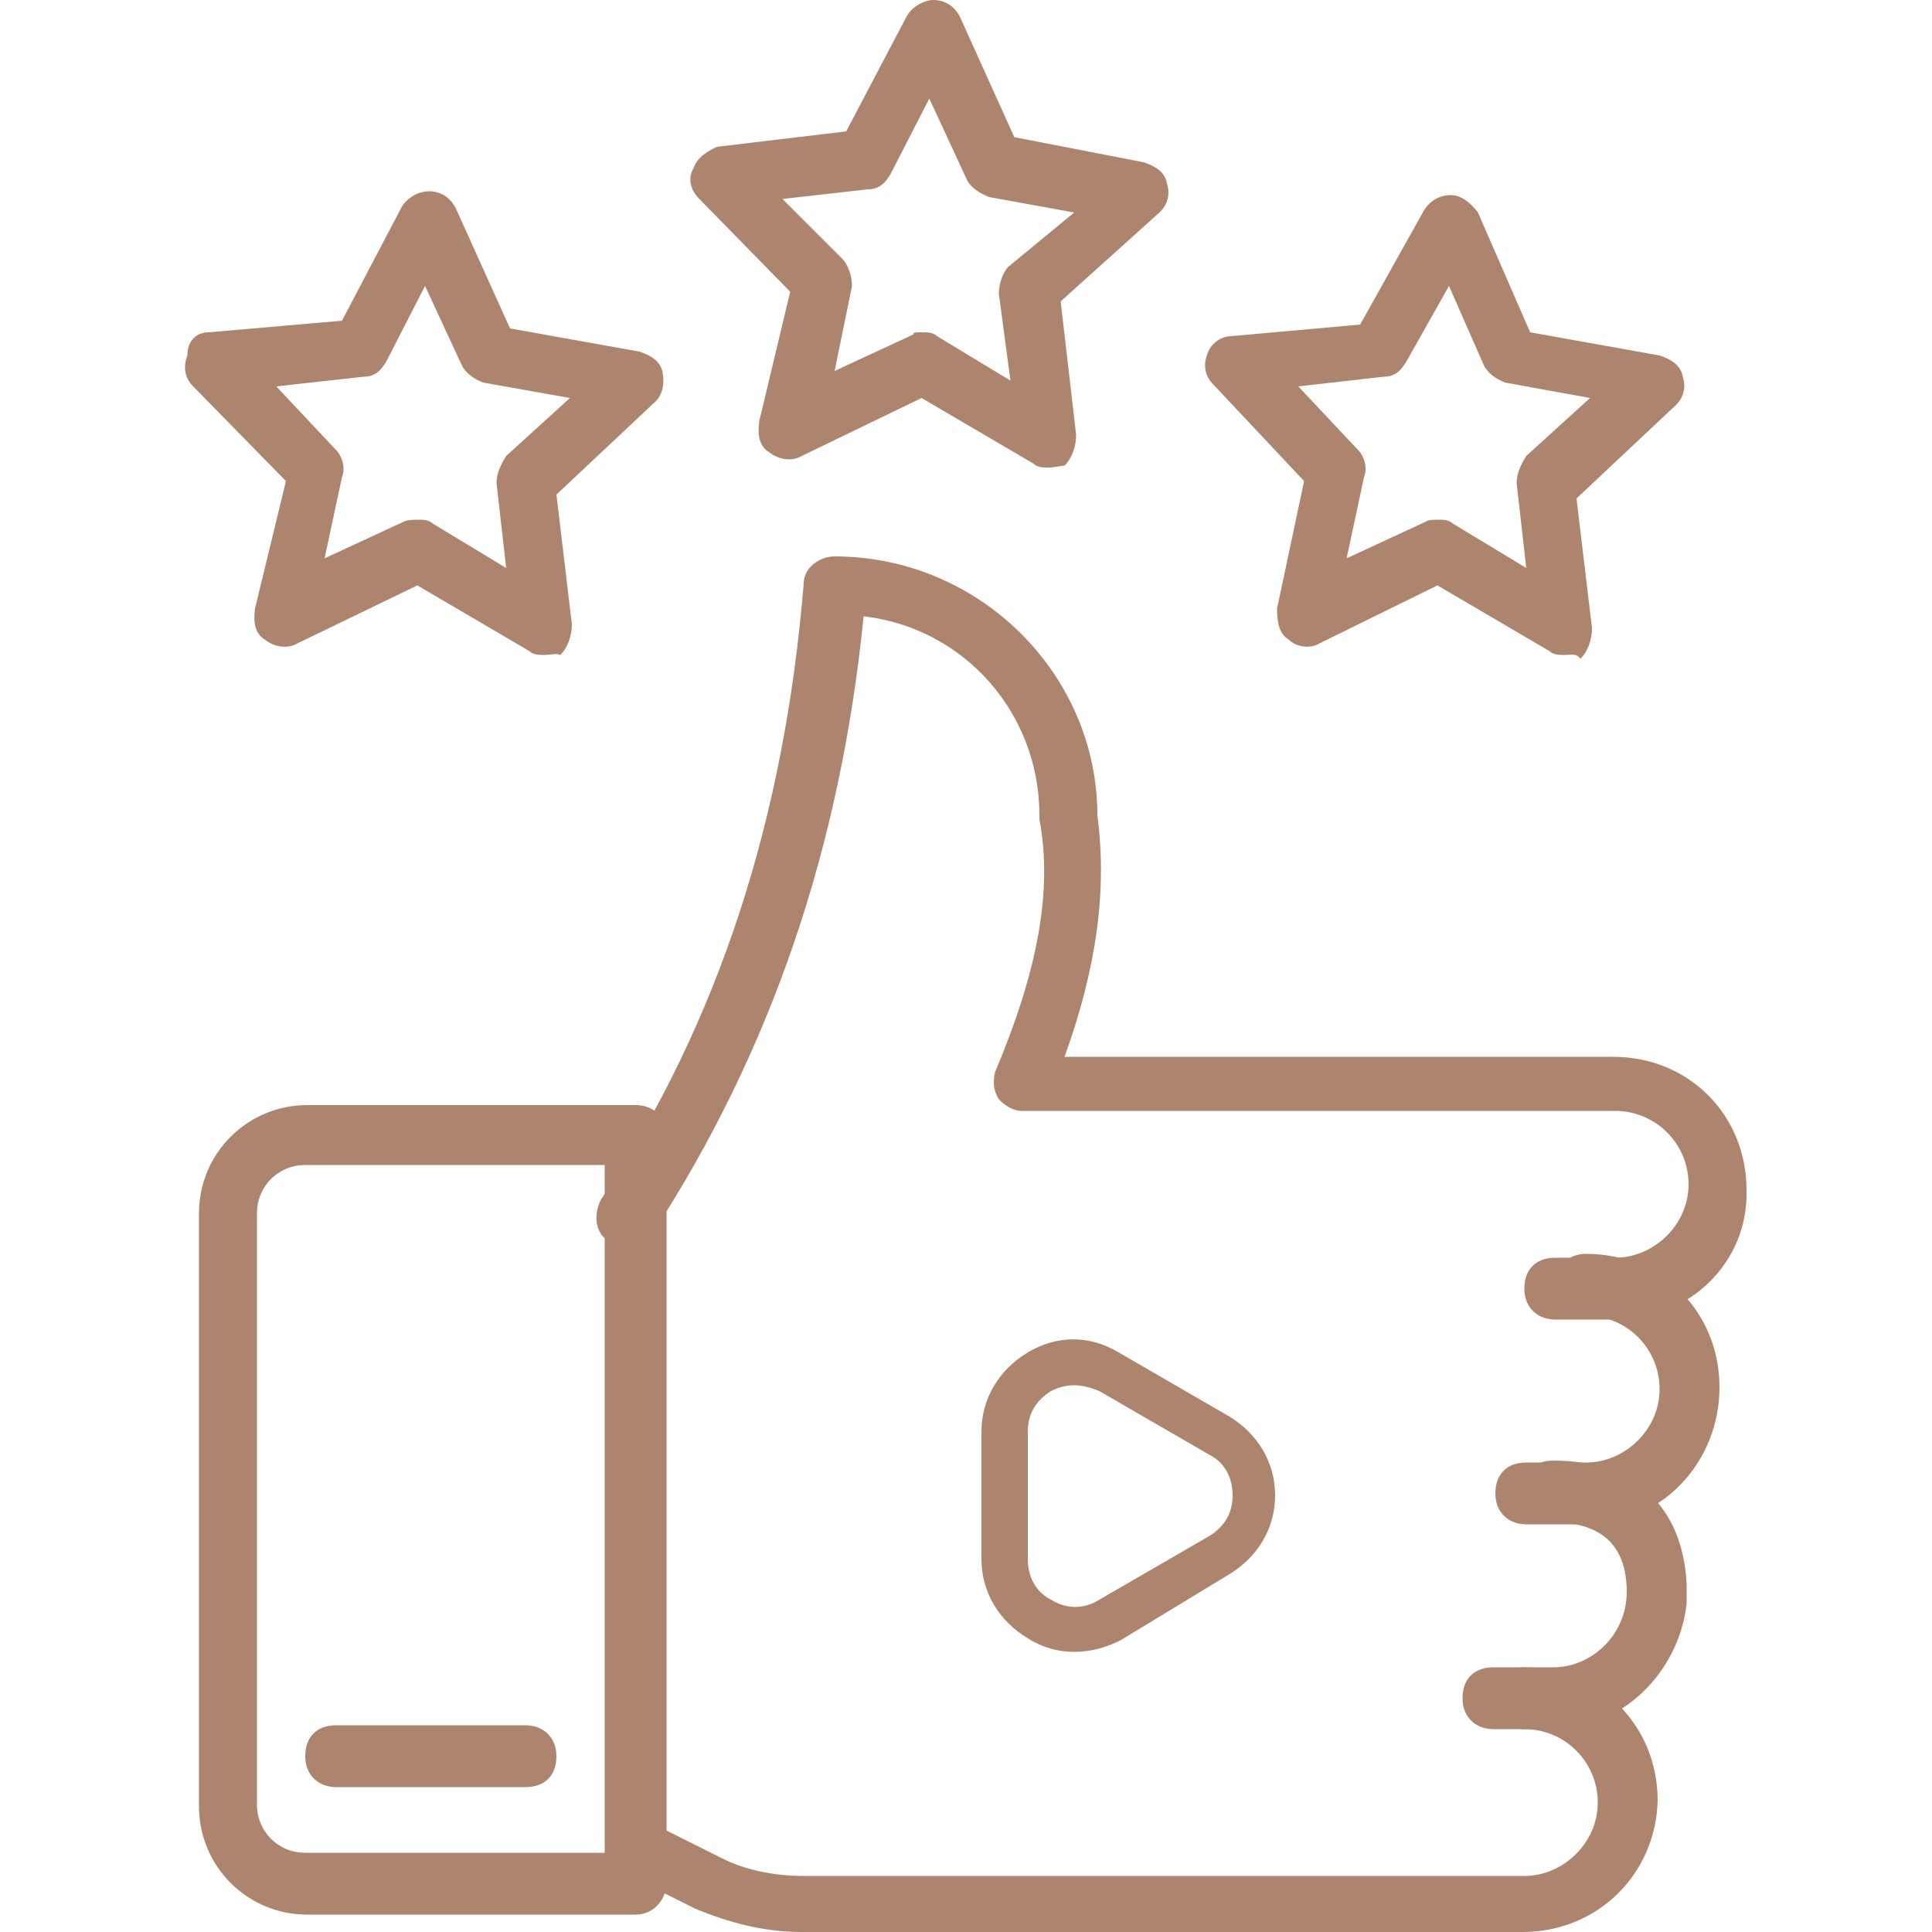<?xml version="1.0" encoding="utf-8"?>
<!-- Generator: Adobe Illustrator 27.0.0, SVG Export Plug-In . SVG Version: 6.00 Build 0)  -->
<svg version="1.1" id="Layer_1" xmlns="http://www.w3.org/2000/svg" xmlns:xlink="http://www.w3.org/1999/xlink" x="0px" y="0px"
	 viewBox="0 0 100 100" style="enable-background:new 0 0 100 100;" xml:space="preserve">
<style type="text/css">
	.st0{fill:#AD846E;}
	.st1{fill-rule:evenodd;clip-rule:evenodd;fill:#AD846E;}
</style>
<g>
	<g>
		<g>
			<g>
				<path class="st0" d="M32.9,99.1h-17c-3.1,0-5.6-2.5-5.6-5.6V62.8c0-3.1,2.5-5.6,5.6-5.6h17c0.9,0,1.6,0.6,1.6,1.6v38.8
					C34.4,98.4,33.8,99.1,32.9,99.1L32.9,99.1z M15.8,60.3c-1.4,0-2.5,1.1-2.5,2.5v30.6c0,1.4,1.1,2.5,2.5,2.5h15.5V60.3H15.8z"/>
			</g>
			<g>
				<path class="st0" d="M83.6,68.3h-3.1c-0.9,0-1.6-0.6-1.6-1.6s0.6-1.6,1.6-1.6h3.1c2,0,3.8-1.7,3.8-3.8s-1.7-3.8-3.8-3.8H52.9
					c-0.5,0-0.9-0.3-1.2-0.6c-0.3-0.5-0.3-0.9-0.2-1.4c2.2-5.2,3-9.4,2.3-13.1v-0.2c0-5.3-3.9-9.7-9.1-10.3
					c-1.2,12-4.8,22.5-10.9,31.9c-0.5,0.8-1.4,0.9-2.2,0.5s-0.9-1.4-0.5-2.2c6.1-9.2,9.5-19.7,10.5-31.9c0-0.8,0.8-1.4,1.6-1.4
					c7.5,0,13.6,6.1,13.6,13.4c0.5,3.8,0,7.8-1.7,12.5h28.4c3.9,0,6.9,3,6.9,6.9C90.5,65.3,87.5,68.3,83.6,68.3L83.6,68.3z"/>
			</g>
			<g>
				<path class="st0" d="M82.1,78.9H79c-0.9,0-1.6-0.6-1.6-1.6s0.6-1.6,1.6-1.6h3.1c2,0,3.8-1.7,3.8-3.8s-1.7-3.8-3.8-3.8
					c-0.9,0-1.6-0.6-1.6-1.6c0-0.9,0.6-1.6,1.6-1.6c3.9,0,6.9,3,6.9,6.9S86,78.9,82.1,78.9z"/>
			</g>
			<g>
				<path class="st0" d="M80.4,89.5h-3.1c-0.9,0-1.6-0.6-1.6-1.6s0.6-1.6,1.6-1.6h3.1c2,0,3.8-1.7,3.8-3.9c0-2.3-1.2-3.6-3.8-3.6
					c-0.9,0-1.6-0.6-1.6-1.6s0.6-1.6,1.6-1.6c4.1,0,6.7,2.3,6.9,6.4v0.2v0.3V83C86.9,86.6,83.9,89.5,80.4,89.5z"/>
			</g>
			<g>
				<path class="st0" d="M78.8,100H41.5c-2,0-3.8-0.5-5.5-1.2l-3.8-1.9c-0.8-0.3-1.1-1.2-0.6-2c0.3-0.8,1.2-1.1,2-0.6l3.8,1.9
					c1.2,0.6,2.7,0.9,4.2,0.9h37.3c2,0,3.8-1.7,3.8-3.8s-1.7-3.8-3.8-3.8c-0.9,0-1.6-0.6-1.6-1.6c0-0.9,0.6-1.6,1.6-1.6
					c3.9,0,6.9,3,6.9,6.9C85.7,97,82.7,100,78.8,100L78.8,100z"/>
			</g>
		</g>
		<g>
			<path class="st0" d="M27.2,92.5h-9.8c-0.9,0-1.6-0.6-1.6-1.6s0.6-1.6,1.6-1.6h9.8c0.9,0,1.6,0.6,1.6,1.6S28.2,92.5,27.2,92.5z"/>
		</g>
	</g>
	<g>
		<path class="st0" d="M54.3,24.2c-0.3,0-0.6,0-0.8-0.2l-5.8-3.4l-6.2,3c-0.5,0.3-1.2,0.2-1.7-0.2c-0.5-0.3-0.6-0.9-0.5-1.6l1.6-6.7
			l-4.7-4.8c-0.5-0.5-0.6-1.1-0.3-1.6c0.2-0.6,0.8-0.9,1.2-1.1l6.7-0.8l3.1-5.9C47.2,0.3,47.9,0,48.3,0c0.6,0,1.1,0.3,1.4,0.9
			l2.8,6.2l6.7,1.3c0.6,0.2,1.1,0.5,1.2,1.1c0.2,0.6,0,1.2-0.5,1.6l-5,4.5l0.8,6.9c0,0.6-0.2,1.2-0.6,1.6
			C54.9,24.1,54.6,24.2,54.3,24.2L54.3,24.2z M47.7,17.2c0.3,0,0.6,0,0.8,0.2l3.8,2.3l-0.6-4.5c0-0.5,0.2-1.1,0.5-1.4l3.4-2.8
			l-4.4-0.8C50.7,10,50.2,9.7,50,9.2l-1.9-4.1l-2,3.9c-0.3,0.5-0.6,0.8-1.2,0.8l-4.4,0.5l3.1,3.1c0.3,0.3,0.5,0.9,0.5,1.4l-0.9,4.4
			l4.1-1.9C47.2,17.2,47.5,17.2,47.7,17.2z"/>
	</g>
	<g>
		<path class="st0" d="M28.2,33.9c-0.3,0-0.6,0-0.8-0.2l-5.8-3.4l-6.2,3c-0.5,0.3-1.2,0.2-1.7-0.2c-0.5-0.3-0.6-0.9-0.5-1.6l1.6-6.6
			L10,20c-0.5-0.5-0.5-1.1-0.3-1.6c0-0.8,0.5-1.2,1.1-1.2l6.9-0.6l3.1-5.9c0.3-0.5,0.9-0.8,1.4-0.8c0.6,0,1.1,0.3,1.4,0.9l2.8,6.2
			l6.7,1.2c0.6,0.2,1.1,0.5,1.2,1.1s0,1.2-0.5,1.6l-5,4.7l0.8,6.7c0,0.6-0.2,1.2-0.6,1.6C28.8,33.8,28.5,33.9,28.2,33.9L28.2,33.9z
			 M21.6,26.9c0.3,0,0.6,0,0.8,0.2l3.8,2.3L25.7,25c0-0.5,0.2-0.9,0.5-1.4l3.3-3L25,19.8c-0.5-0.2-0.9-0.5-1.1-0.9l-1.9-4.1l-2,3.9
			c-0.3,0.5-0.6,0.8-1.2,0.8L14.3,20l3.1,3.3c0.3,0.3,0.5,0.9,0.3,1.4l-0.9,4.2l4.1-1.9C21.1,26.9,21.5,26.9,21.6,26.9z"/>
	</g>
	<g>
		<path class="st0" d="M81,33.9c-0.3,0-0.6,0-0.8-0.2l-5.8-3.4l-6.1,3c-0.5,0.3-1.2,0.2-1.6-0.2c-0.5-0.3-0.6-0.9-0.6-1.6l1.4-6.6
			l-4.7-5c-0.5-0.5-0.5-1.1-0.3-1.6c0.2-0.6,0.8-0.9,1.2-0.9l6.7-0.6l3.3-5.9c0.3-0.5,0.8-0.8,1.4-0.8c0.6,0,1.1,0.5,1.4,0.9
			l2.7,6.2l6.7,1.2c0.6,0.2,1.1,0.5,1.2,1.1c0.2,0.6,0,1.2-0.5,1.6l-5,4.7l0.8,6.7c0,0.6-0.2,1.2-0.6,1.6
			C81.6,33.8,81.3,33.9,81,33.9L81,33.9z M74.4,26.9c0.3,0,0.6,0,0.8,0.2l3.8,2.3L78.5,25c0-0.5,0.2-0.9,0.5-1.4l3.3-3l-4.4-0.8
			c-0.5-0.2-0.9-0.5-1.1-0.9L75,14.8l-2.2,3.9c-0.3,0.5-0.6,0.8-1.2,0.8L67.2,20l3.1,3.3c0.3,0.3,0.5,0.9,0.3,1.4l-0.9,4.2l4.1-1.9
			C73.9,26.9,74.3,26.9,74.4,26.9L74.4,26.9z"/>
	</g>
</g>
<path id="_294334872" class="st1" d="M63.1,80.6L63.1,80.6L63.1,80.6z M55.6,71.7c-0.4,0-0.8,0.1-1.2,0.3c-0.8,0.5-1.2,1.2-1.2,2.1
	v6.6c0,0.9,0.4,1.7,1.2,2.1c0.8,0.5,1.7,0.5,2.5,0l5.7-3.3c0.8-0.5,1.2-1.2,1.2-2.1s-0.4-1.7-1.2-2.1l-5.7-3.3
	C56.4,71.8,56,71.7,55.6,71.7L55.6,71.7z M55.6,85.5c-0.8,0-1.6-0.2-2.4-0.7c-1.5-0.9-2.4-2.4-2.4-4.1v-6.6c0-1.7,0.9-3.2,2.4-4.1
	s3.2-0.9,4.7,0l5.7,3.3c1.5,0.9,2.4,2.4,2.4,4.1s-0.9,3.2-2.4,4.1l0,0L58,84.9C57.2,85.3,56.4,85.5,55.6,85.5L55.6,85.5z"/>
</svg>

